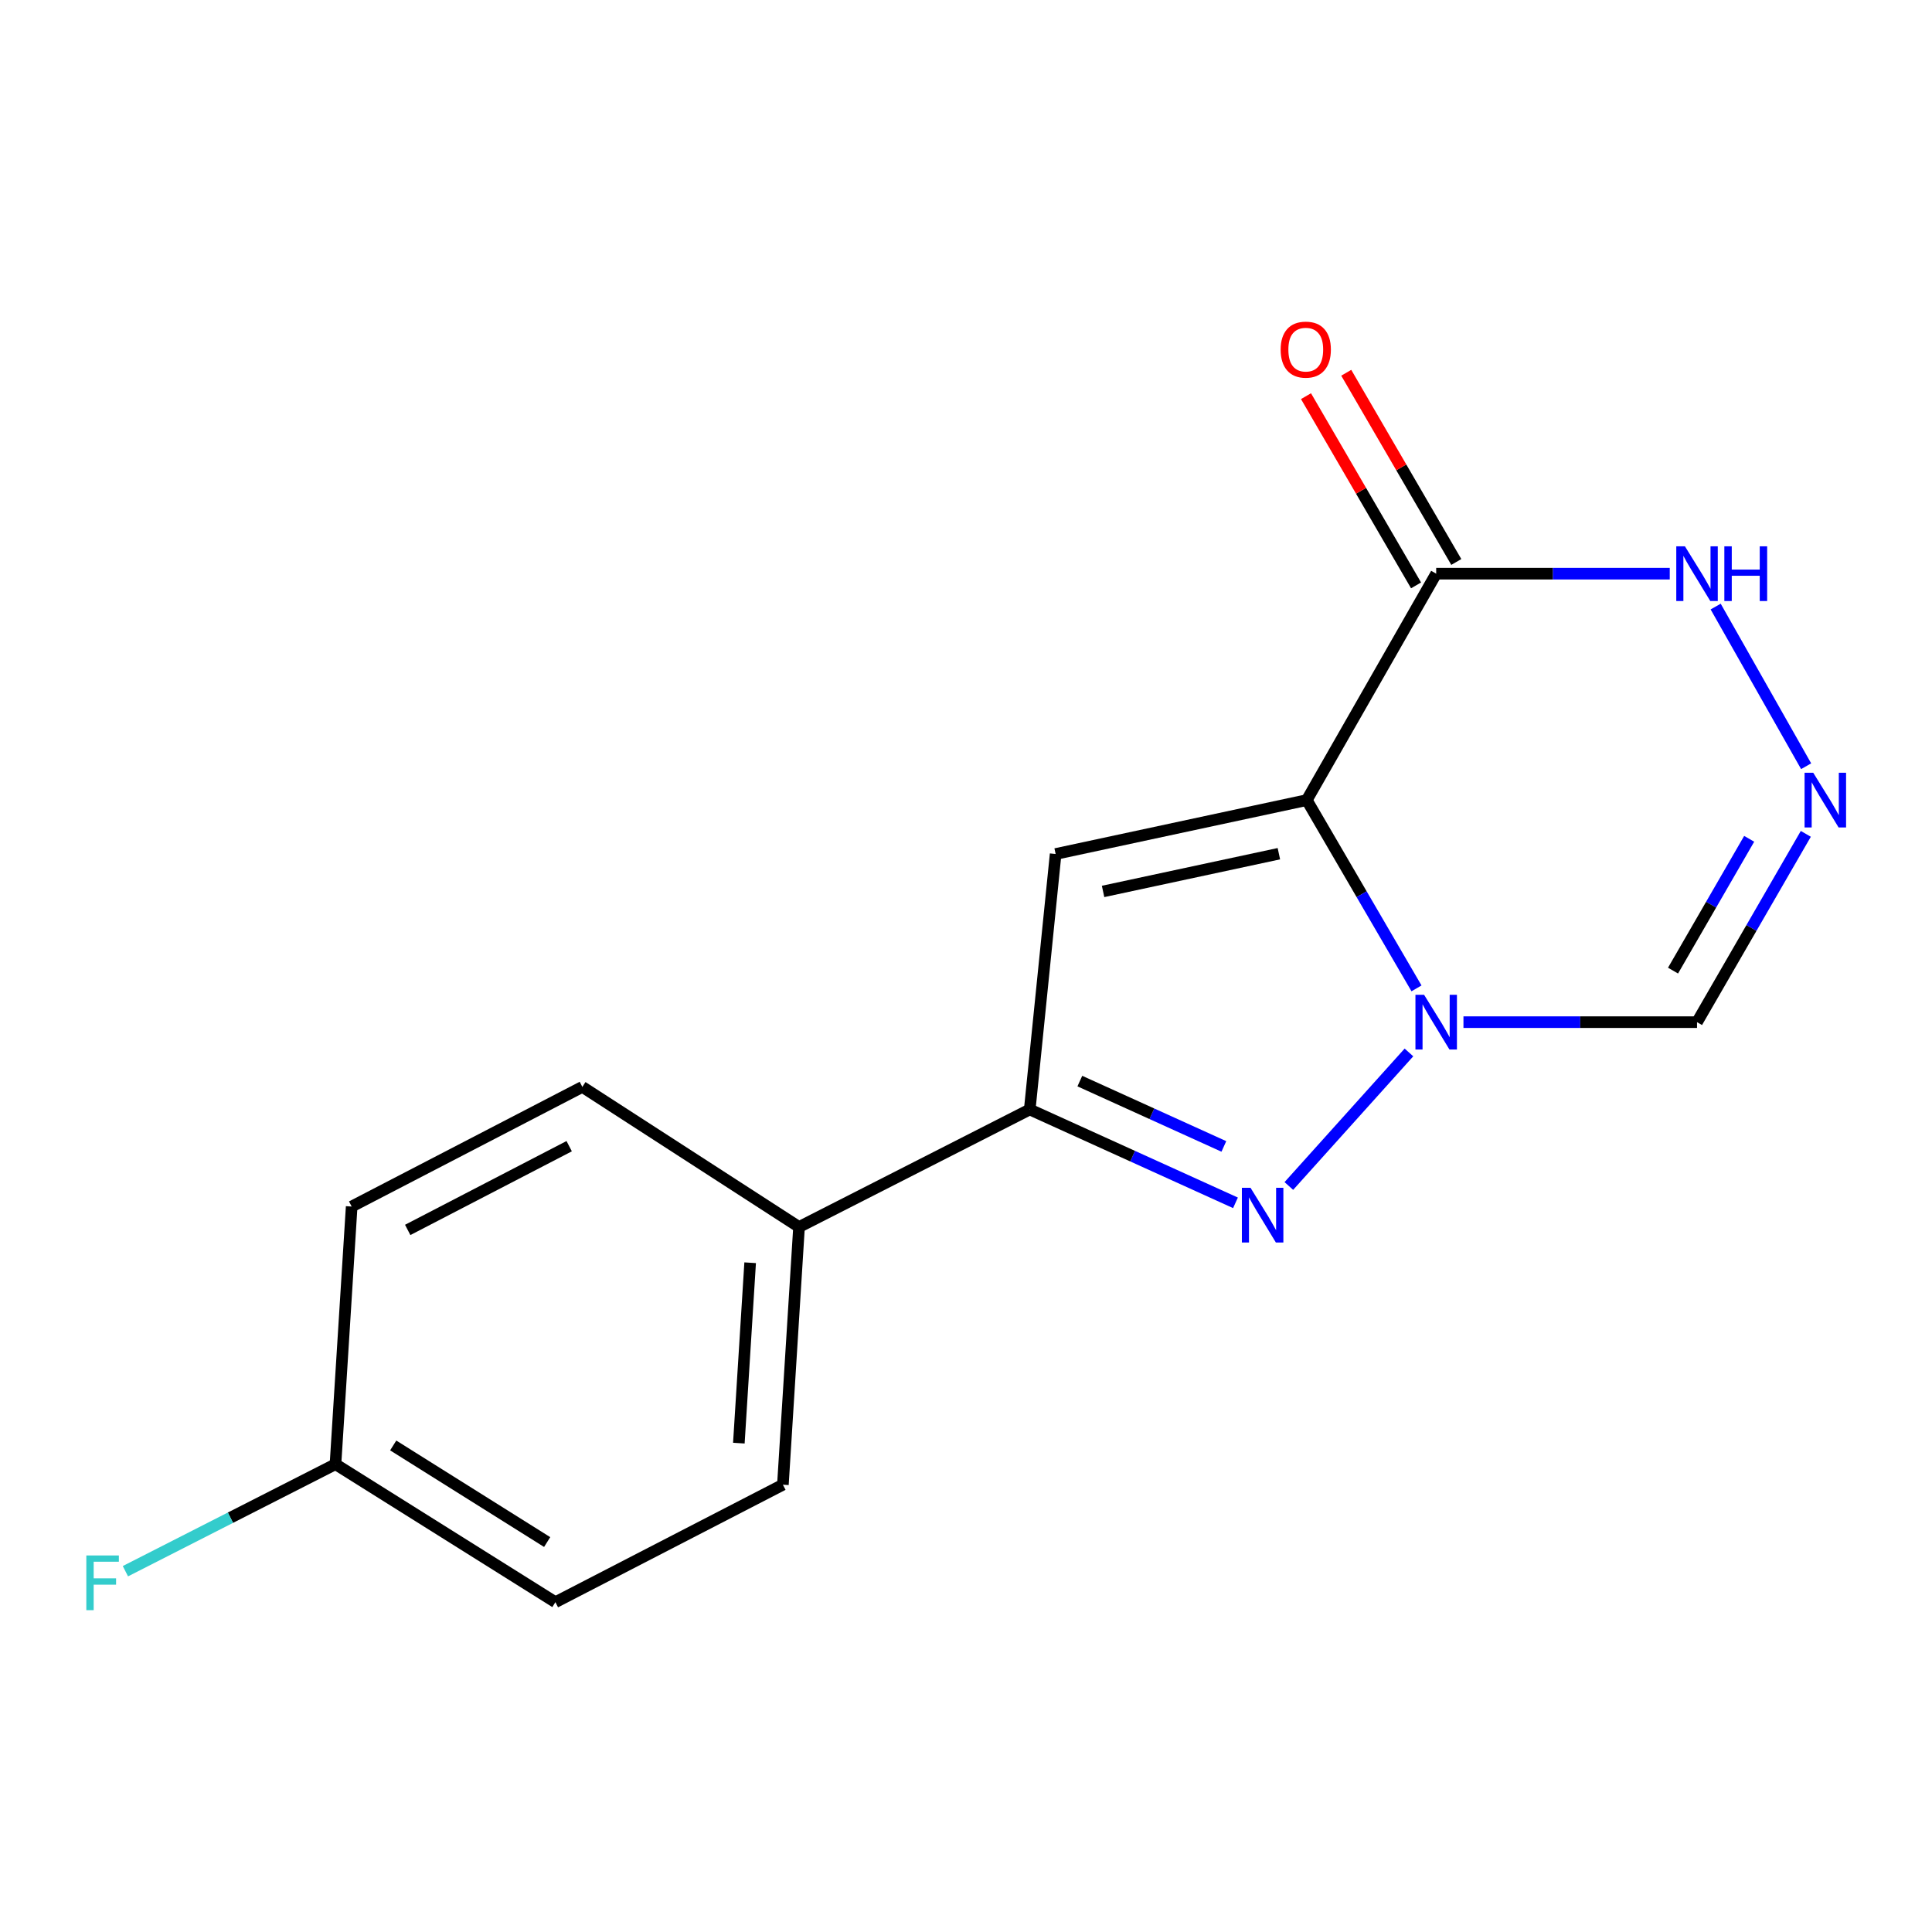 <?xml version='1.0' encoding='iso-8859-1'?>
<svg version='1.1' baseProfile='full'
              xmlns='http://www.w3.org/2000/svg'
                      xmlns:rdkit='http://www.rdkit.org/xml'
                      xmlns:xlink='http://www.w3.org/1999/xlink'
                  xml:space='preserve'
width='1000px' height='1000px' viewBox='0 0 1000 1000'>
<!-- END OF HEADER -->
<rect style='opacity:1.0;fill:#FFFFFF;stroke:none' width='1000' height='1000' x='0' y='0'> </rect>
<path class='bond-0' d='M 676.385,414.125 L 704.781,462.852' style='fill:none;fill-rule:evenodd;stroke:#000000;stroke-width:6px;stroke-linecap:butt;stroke-linejoin:miter;stroke-opacity:1' />
<path class='bond-0' d='M 704.781,462.852 L 733.178,511.58' style='fill:none;fill-rule:evenodd;stroke:#0000FF;stroke-width:6px;stroke-linecap:butt;stroke-linejoin:miter;stroke-opacity:1' />
<path class='bond-2' d='M 676.385,414.125 L 546.395,442.027' style='fill:none;fill-rule:evenodd;stroke:#000000;stroke-width:6px;stroke-linecap:butt;stroke-linejoin:miter;stroke-opacity:1' />
<path class='bond-2' d='M 661.944,441.873 L 570.951,461.404' style='fill:none;fill-rule:evenodd;stroke:#000000;stroke-width:6px;stroke-linecap:butt;stroke-linejoin:miter;stroke-opacity:1' />
<path class='bond-4' d='M 676.385,414.125 L 743.368,296.935' style='fill:none;fill-rule:evenodd;stroke:#000000;stroke-width:6px;stroke-linecap:butt;stroke-linejoin:miter;stroke-opacity:1' />
<path class='bond-1' d='M 729.269,544.742 L 667.102,613.867' style='fill:none;fill-rule:evenodd;stroke:#0000FF;stroke-width:6px;stroke-linecap:butt;stroke-linejoin:miter;stroke-opacity:1' />
<path class='bond-6' d='M 757.483,529.066 L 817.93,529.066' style='fill:none;fill-rule:evenodd;stroke:#0000FF;stroke-width:6px;stroke-linecap:butt;stroke-linejoin:miter;stroke-opacity:1' />
<path class='bond-6' d='M 817.93,529.066 L 878.378,529.066' style='fill:none;fill-rule:evenodd;stroke:#000000;stroke-width:6px;stroke-linecap:butt;stroke-linejoin:miter;stroke-opacity:1' />
<path class='bond-16' d='M 639.481,622.583 L 586.237,598.424' style='fill:none;fill-rule:evenodd;stroke:#0000FF;stroke-width:6px;stroke-linecap:butt;stroke-linejoin:miter;stroke-opacity:1' />
<path class='bond-16' d='M 586.237,598.424 L 532.993,574.265' style='fill:none;fill-rule:evenodd;stroke:#000000;stroke-width:6px;stroke-linecap:butt;stroke-linejoin:miter;stroke-opacity:1' />
<path class='bond-16' d='M 633.466,593.39 L 596.195,576.478' style='fill:none;fill-rule:evenodd;stroke:#0000FF;stroke-width:6px;stroke-linecap:butt;stroke-linejoin:miter;stroke-opacity:1' />
<path class='bond-16' d='M 596.195,576.478 L 558.924,559.567' style='fill:none;fill-rule:evenodd;stroke:#000000;stroke-width:6px;stroke-linecap:butt;stroke-linejoin:miter;stroke-opacity:1' />
<path class='bond-3' d='M 546.395,442.027 L 532.993,574.265' style='fill:none;fill-rule:evenodd;stroke:#000000;stroke-width:6px;stroke-linecap:butt;stroke-linejoin:miter;stroke-opacity:1' />
<path class='bond-8' d='M 532.993,574.265 L 413.58,635.09' style='fill:none;fill-rule:evenodd;stroke:#000000;stroke-width:6px;stroke-linecap:butt;stroke-linejoin:miter;stroke-opacity:1' />
<path class='bond-7' d='M 743.368,296.935 L 803.815,296.935' style='fill:none;fill-rule:evenodd;stroke:#000000;stroke-width:6px;stroke-linecap:butt;stroke-linejoin:miter;stroke-opacity:1' />
<path class='bond-7' d='M 803.815,296.935 L 864.263,296.935' style='fill:none;fill-rule:evenodd;stroke:#0000FF;stroke-width:6px;stroke-linecap:butt;stroke-linejoin:miter;stroke-opacity:1' />
<path class='bond-9' d='M 753.783,290.876 L 725.3,241.908' style='fill:none;fill-rule:evenodd;stroke:#000000;stroke-width:6px;stroke-linecap:butt;stroke-linejoin:miter;stroke-opacity:1' />
<path class='bond-9' d='M 725.3,241.908 L 696.816,192.94' style='fill:none;fill-rule:evenodd;stroke:#FF0000;stroke-width:6px;stroke-linecap:butt;stroke-linejoin:miter;stroke-opacity:1' />
<path class='bond-9' d='M 732.952,302.993 L 704.468,254.025' style='fill:none;fill-rule:evenodd;stroke:#000000;stroke-width:6px;stroke-linecap:butt;stroke-linejoin:miter;stroke-opacity:1' />
<path class='bond-9' d='M 704.468,254.025 L 675.985,205.057' style='fill:none;fill-rule:evenodd;stroke:#FF0000;stroke-width:6px;stroke-linecap:butt;stroke-linejoin:miter;stroke-opacity:1' />
<path class='bond-5' d='M 934.853,396.597 L 888.025,313.958' style='fill:none;fill-rule:evenodd;stroke:#0000FF;stroke-width:6px;stroke-linecap:butt;stroke-linejoin:miter;stroke-opacity:1' />
<path class='bond-17' d='M 934.687,431.603 L 906.533,480.335' style='fill:none;fill-rule:evenodd;stroke:#0000FF;stroke-width:6px;stroke-linecap:butt;stroke-linejoin:miter;stroke-opacity:1' />
<path class='bond-17' d='M 906.533,480.335 L 878.378,529.066' style='fill:none;fill-rule:evenodd;stroke:#000000;stroke-width:6px;stroke-linecap:butt;stroke-linejoin:miter;stroke-opacity:1' />
<path class='bond-17' d='M 905.374,434.167 L 885.665,468.279' style='fill:none;fill-rule:evenodd;stroke:#0000FF;stroke-width:6px;stroke-linecap:butt;stroke-linejoin:miter;stroke-opacity:1' />
<path class='bond-17' d='M 885.665,468.279 L 865.957,502.39' style='fill:none;fill-rule:evenodd;stroke:#000000;stroke-width:6px;stroke-linecap:butt;stroke-linejoin:miter;stroke-opacity:1' />
<path class='bond-10' d='M 413.58,635.09 L 405.226,768.48' style='fill:none;fill-rule:evenodd;stroke:#000000;stroke-width:6px;stroke-linecap:butt;stroke-linejoin:miter;stroke-opacity:1' />
<path class='bond-10' d='M 388.275,653.592 L 382.427,746.965' style='fill:none;fill-rule:evenodd;stroke:#000000;stroke-width:6px;stroke-linecap:butt;stroke-linejoin:miter;stroke-opacity:1' />
<path class='bond-11' d='M 413.58,635.09 L 301.424,562.577' style='fill:none;fill-rule:evenodd;stroke:#000000;stroke-width:6px;stroke-linecap:butt;stroke-linejoin:miter;stroke-opacity:1' />
<path class='bond-14' d='M 405.226,768.48 L 287.473,829.291' style='fill:none;fill-rule:evenodd;stroke:#000000;stroke-width:6px;stroke-linecap:butt;stroke-linejoin:miter;stroke-opacity:1' />
<path class='bond-13' d='M 301.424,562.577 L 182.025,624.499' style='fill:none;fill-rule:evenodd;stroke:#000000;stroke-width:6px;stroke-linecap:butt;stroke-linejoin:miter;stroke-opacity:1' />
<path class='bond-13' d='M 294.609,593.259 L 211.03,636.605' style='fill:none;fill-rule:evenodd;stroke:#000000;stroke-width:6px;stroke-linecap:butt;stroke-linejoin:miter;stroke-opacity:1' />
<path class='bond-12' d='M 173.644,757.863 L 182.025,624.499' style='fill:none;fill-rule:evenodd;stroke:#000000;stroke-width:6px;stroke-linecap:butt;stroke-linejoin:miter;stroke-opacity:1' />
<path class='bond-15' d='M 173.644,757.863 L 119.276,785.557' style='fill:none;fill-rule:evenodd;stroke:#000000;stroke-width:6px;stroke-linecap:butt;stroke-linejoin:miter;stroke-opacity:1' />
<path class='bond-15' d='M 119.276,785.557 L 64.908,813.251' style='fill:none;fill-rule:evenodd;stroke:#33CCCC;stroke-width:6px;stroke-linecap:butt;stroke-linejoin:miter;stroke-opacity:1' />
<path class='bond-18' d='M 173.644,757.863 L 287.473,829.291' style='fill:none;fill-rule:evenodd;stroke:#000000;stroke-width:6px;stroke-linecap:butt;stroke-linejoin:miter;stroke-opacity:1' />
<path class='bond-18' d='M 203.527,748.164 L 283.208,798.164' style='fill:none;fill-rule:evenodd;stroke:#000000;stroke-width:6px;stroke-linecap:butt;stroke-linejoin:miter;stroke-opacity:1' />
<path  class='atom-1' d='M 737.108 514.906
L 746.388 529.906
Q 747.308 531.386, 748.788 534.066
Q 750.268 536.746, 750.348 536.906
L 750.348 514.906
L 754.108 514.906
L 754.108 543.226
L 750.228 543.226
L 740.268 526.826
Q 739.108 524.906, 737.868 522.706
Q 736.668 520.506, 736.308 519.826
L 736.308 543.226
L 732.628 543.226
L 732.628 514.906
L 737.108 514.906
' fill='#0000FF'/>
<path  class='atom-2' d='M 647.27 614.798
L 656.55 629.798
Q 657.47 631.278, 658.95 633.958
Q 660.43 636.638, 660.51 636.798
L 660.51 614.798
L 664.27 614.798
L 664.27 643.118
L 660.39 643.118
L 650.43 626.718
Q 649.27 624.798, 648.03 622.598
Q 646.83 620.398, 646.47 619.718
L 646.47 643.118
L 642.79 643.118
L 642.79 614.798
L 647.27 614.798
' fill='#0000FF'/>
<path  class='atom-6' d='M 938.525 399.965
L 947.805 414.965
Q 948.725 416.445, 950.205 419.125
Q 951.685 421.805, 951.765 421.965
L 951.765 399.965
L 955.525 399.965
L 955.525 428.285
L 951.645 428.285
L 941.685 411.885
Q 940.525 409.965, 939.285 407.765
Q 938.085 405.565, 937.725 404.885
L 937.725 428.285
L 934.045 428.285
L 934.045 399.965
L 938.525 399.965
' fill='#0000FF'/>
<path  class='atom-8' d='M 872.118 282.775
L 881.398 297.775
Q 882.318 299.255, 883.798 301.935
Q 885.278 304.615, 885.358 304.775
L 885.358 282.775
L 889.118 282.775
L 889.118 311.095
L 885.238 311.095
L 875.278 294.695
Q 874.118 292.775, 872.878 290.575
Q 871.678 288.375, 871.318 287.695
L 871.318 311.095
L 867.638 311.095
L 867.638 282.775
L 872.118 282.775
' fill='#0000FF'/>
<path  class='atom-8' d='M 892.518 282.775
L 896.358 282.775
L 896.358 294.815
L 910.838 294.815
L 910.838 282.775
L 914.678 282.775
L 914.678 311.095
L 910.838 311.095
L 910.838 298.015
L 896.358 298.015
L 896.358 311.095
L 892.518 311.095
L 892.518 282.775
' fill='#0000FF'/>
<path  class='atom-10' d='M 662.862 180.962
Q 662.862 174.162, 666.222 170.362
Q 669.582 166.562, 675.862 166.562
Q 682.142 166.562, 685.502 170.362
Q 688.862 174.162, 688.862 180.962
Q 688.862 187.842, 685.462 191.762
Q 682.062 195.642, 675.862 195.642
Q 669.622 195.642, 666.222 191.762
Q 662.862 187.882, 662.862 180.962
M 675.862 192.442
Q 680.182 192.442, 682.502 189.562
Q 684.862 186.642, 684.862 180.962
Q 684.862 175.402, 682.502 172.602
Q 680.182 169.762, 675.862 169.762
Q 671.542 169.762, 669.182 172.562
Q 666.862 175.362, 666.862 180.962
Q 666.862 186.682, 669.182 189.562
Q 671.542 192.442, 675.862 192.442
' fill='#FF0000'/>
<path  class='atom-16' d='M 44.686 805.103
L 61.526 805.103
L 61.526 808.343
L 48.486 808.343
L 48.486 816.943
L 60.086 816.943
L 60.086 820.223
L 48.486 820.223
L 48.486 833.423
L 44.686 833.423
L 44.686 805.103
' fill='#33CCCC'/>
</svg>
